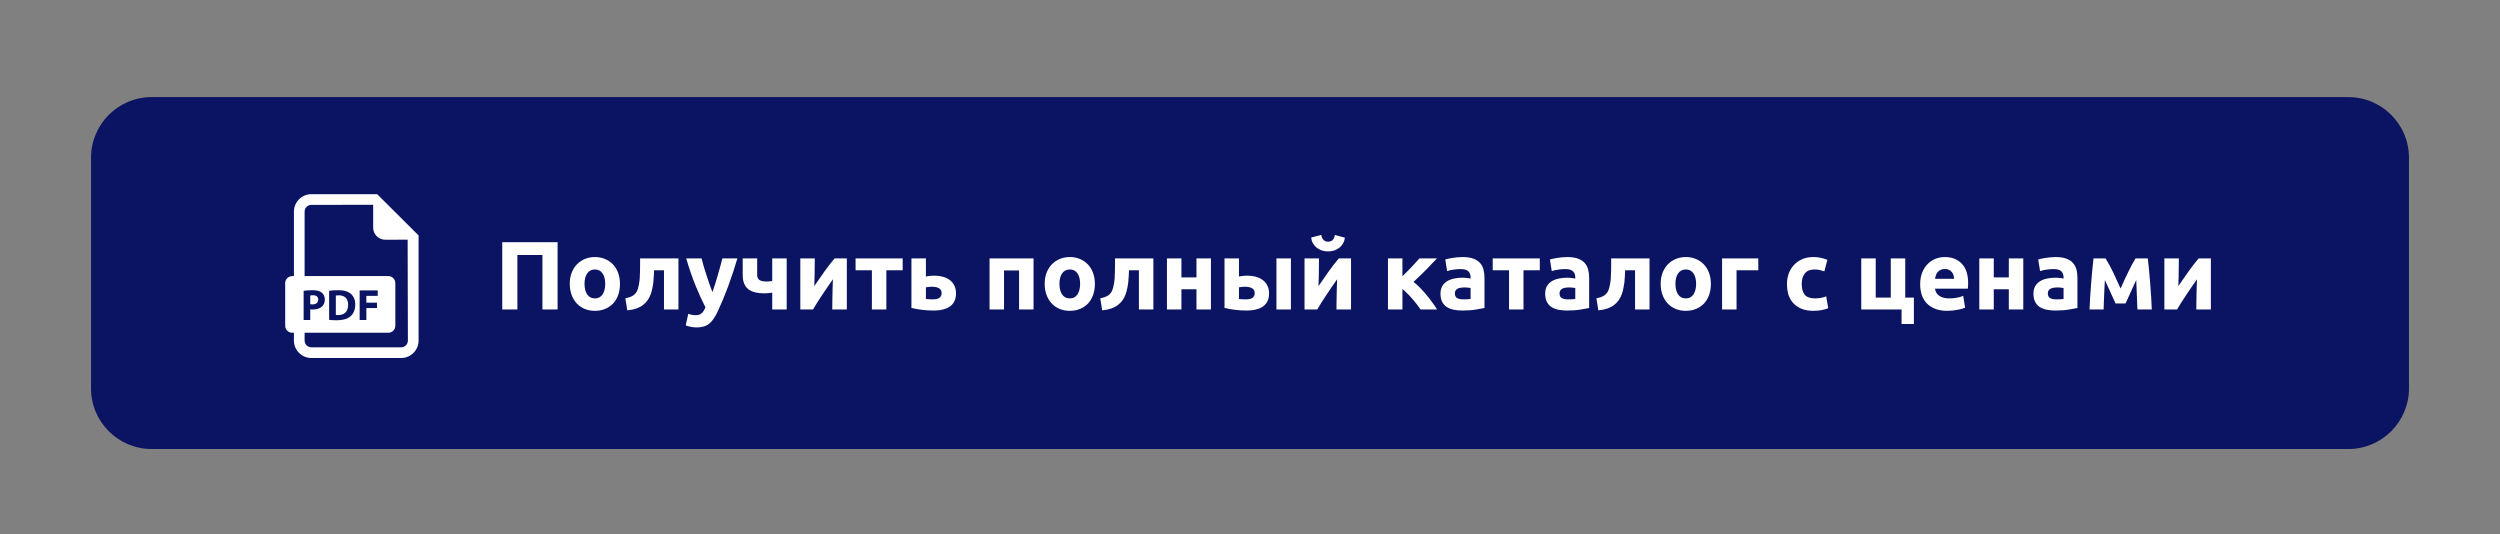 <?xml version="1.0" encoding="UTF-8"?> <svg xmlns="http://www.w3.org/2000/svg" width="412" height="88" viewBox="0 0 412 88" fill="none"><rect x="0" y="0" width="412" height="88" fill="#808080" stroke="none"/> <g id="Group_1_17 2"> <path id="Vector" d="M387 16H25C19.477 16 15 20.477 15 26V64C15 69.523 19.477 74 25 74H387C392.523 74 397 69.523 397 64V26C397 20.477 392.523 16 387 16Z" fill="#0B1462"></path> <g id="Group 6"> <path id="Vector_2" d="M52.444 49.371C52.444 48.922 52.133 48.655 51.584 48.655C51.36 48.655 51.208 48.677 51.128 48.698V50.137C51.222 50.158 51.338 50.165 51.497 50.165C52.083 50.165 52.444 49.869 52.444 49.371Z" fill="white"></path> <path id="Vector_3" d="M55.842 48.67C55.597 48.67 55.438 48.692 55.344 48.714V51.9C55.438 51.922 55.59 51.922 55.727 51.922C56.724 51.929 57.375 51.38 57.375 50.217C57.382 49.205 56.789 48.67 55.842 48.67Z" fill="white"></path> <g id="Group 5"> <path id="Vector_4" d="M91.891 39.912V51H89.394V42.024H85.266V51H82.77V39.912H91.891ZM102.171 46.776C102.171 47.437 102.075 48.045 101.883 48.6C101.691 49.144 101.413 49.613 101.051 50.008C100.688 50.392 100.251 50.691 99.739 50.904C99.237 51.117 98.671 51.224 98.042 51.224C97.423 51.224 96.858 51.117 96.346 50.904C95.845 50.691 95.413 50.392 95.05 50.008C94.687 49.613 94.405 49.144 94.202 48.6C93.999 48.045 93.898 47.437 93.898 46.776C93.898 46.115 93.999 45.512 94.202 44.968C94.415 44.424 94.703 43.96 95.066 43.576C95.439 43.192 95.877 42.893 96.378 42.68C96.89 42.467 97.445 42.36 98.042 42.36C98.65 42.36 99.205 42.467 99.707 42.68C100.219 42.893 100.656 43.192 101.019 43.576C101.381 43.96 101.664 44.424 101.867 44.968C102.069 45.512 102.171 46.115 102.171 46.776ZM99.739 46.776C99.739 46.04 99.588 45.464 99.29 45.048C99.002 44.621 98.586 44.408 98.042 44.408C97.498 44.408 97.077 44.621 96.778 45.048C96.479 45.464 96.33 46.04 96.33 46.776C96.33 47.512 96.479 48.099 96.778 48.536C97.077 48.963 97.498 49.176 98.042 49.176C98.586 49.176 99.002 48.963 99.29 48.536C99.588 48.099 99.739 47.512 99.739 46.776ZM107.793 44.536C107.783 44.845 107.767 45.176 107.745 45.528C107.735 45.869 107.708 46.216 107.665 46.568C107.623 46.909 107.564 47.245 107.489 47.576C107.425 47.907 107.34 48.216 107.233 48.504C107.105 48.845 106.94 49.165 106.737 49.464C106.545 49.752 106.295 50.013 105.985 50.248C105.687 50.483 105.319 50.68 104.881 50.84C104.455 50.989 103.953 51.091 103.377 51.144L103.057 49.16C103.601 49.053 104.023 48.904 104.321 48.712C104.62 48.509 104.844 48.253 104.993 47.944C105.111 47.677 105.201 47.368 105.265 47.016C105.34 46.664 105.393 46.296 105.425 45.912C105.457 45.517 105.473 45.117 105.473 44.712C105.484 44.307 105.489 43.917 105.489 43.544V42.584H111.809V51H109.425V44.536H107.793ZM121.521 42.584C121.041 44.205 120.539 45.725 120.017 47.144C119.494 48.563 118.923 49.939 118.305 51.272C118.081 51.752 117.857 52.157 117.632 52.488C117.409 52.829 117.163 53.107 116.897 53.32C116.63 53.544 116.326 53.704 115.985 53.8C115.654 53.907 115.265 53.96 114.817 53.96C114.443 53.96 114.097 53.923 113.777 53.848C113.467 53.784 113.211 53.709 113.009 53.624L113.425 51.72C113.67 51.805 113.889 51.864 114.081 51.896C114.273 51.928 114.475 51.944 114.689 51.944C115.115 51.944 115.441 51.827 115.665 51.592C115.899 51.368 116.097 51.053 116.257 50.648C115.713 49.581 115.169 48.387 114.625 47.064C114.081 45.731 113.569 44.237 113.089 42.584H115.617C115.723 43 115.846 43.453 115.985 43.944C116.134 44.424 116.289 44.915 116.449 45.416C116.609 45.907 116.769 46.387 116.929 46.856C117.099 47.325 117.259 47.752 117.409 48.136C117.547 47.752 117.691 47.325 117.841 46.856C117.99 46.387 118.134 45.907 118.273 45.416C118.422 44.915 118.561 44.424 118.689 43.944C118.827 43.453 118.95 43 119.057 42.584H121.521ZM124.783 42.584V45.304C124.783 45.709 124.911 45.992 125.167 46.152C125.433 46.312 125.801 46.392 126.271 46.392C126.367 46.392 126.516 46.387 126.719 46.376C126.921 46.355 127.103 46.333 127.263 46.312V42.584H129.647V51H127.263V48.232C127.049 48.264 126.815 48.291 126.559 48.312C126.313 48.333 126.127 48.344 125.999 48.344C125.455 48.344 124.959 48.296 124.511 48.2C124.073 48.093 123.695 47.928 123.375 47.704C123.065 47.469 122.825 47.16 122.655 46.776C122.484 46.381 122.399 45.896 122.399 45.32V42.584H124.783ZM139.556 42.584V51H137.156C137.156 50.467 137.162 49.939 137.172 49.416C137.183 48.883 137.194 48.392 137.204 47.944C137.215 47.496 137.226 47.107 137.236 46.776C137.258 46.435 137.268 46.184 137.268 46.024C136.959 46.461 136.65 46.904 136.34 47.352C136.031 47.8 135.732 48.243 135.444 48.68C135.167 49.107 134.9 49.517 134.644 49.912C134.399 50.307 134.18 50.669 133.988 51H131.892V42.584H134.276C134.276 43.117 134.271 43.629 134.26 44.12C134.26 44.6 134.255 45.037 134.244 45.432C134.234 45.827 134.223 46.173 134.212 46.472C134.202 46.76 134.196 46.984 134.196 47.144C134.836 46.205 135.423 45.363 135.956 44.616C136.5 43.869 137.028 43.192 137.54 42.584H139.556ZM148.758 44.536H146.071V51H143.687V44.536H140.999V42.584H148.758V44.536ZM153.773 49.336C154.21 49.336 154.551 49.256 154.797 49.096C155.053 48.925 155.181 48.653 155.181 48.28C155.181 48.088 155.138 47.928 155.053 47.8C154.967 47.661 154.85 47.555 154.701 47.48C154.551 47.395 154.375 47.336 154.173 47.304C153.981 47.272 153.773 47.256 153.549 47.256C153.389 47.256 153.213 47.267 153.021 47.288C152.829 47.309 152.685 47.331 152.589 47.352V49.272C152.717 49.293 152.887 49.309 153.101 49.32C153.314 49.331 153.538 49.336 153.773 49.336ZM152.589 45.576C152.738 45.533 152.93 45.501 153.165 45.48C153.41 45.448 153.687 45.432 153.997 45.432C154.498 45.432 154.962 45.491 155.389 45.608C155.826 45.725 156.205 45.907 156.525 46.152C156.845 46.387 157.095 46.691 157.277 47.064C157.458 47.427 157.549 47.853 157.549 48.344C157.549 48.835 157.463 49.261 157.293 49.624C157.122 49.976 156.877 50.269 156.557 50.504C156.237 50.728 155.853 50.893 155.405 51C154.967 51.117 154.477 51.176 153.933 51.176C153.229 51.176 152.583 51.139 151.997 51.064C151.41 51 150.813 50.893 150.205 50.744V42.584H152.589V45.576ZM170.328 42.584V51H167.944V44.568H165.464V51H163.08V42.584H170.328ZM180.436 46.776C180.436 47.437 180.34 48.045 180.148 48.6C179.956 49.144 179.679 49.613 179.316 50.008C178.953 50.392 178.516 50.691 178.004 50.904C177.503 51.117 176.937 51.224 176.308 51.224C175.689 51.224 175.124 51.117 174.612 50.904C174.111 50.691 173.679 50.392 173.316 50.008C172.953 49.613 172.671 49.144 172.468 48.6C172.265 48.045 172.164 47.437 172.164 46.776C172.164 46.115 172.265 45.512 172.468 44.968C172.681 44.424 172.969 43.96 173.332 43.576C173.705 43.192 174.143 42.893 174.644 42.68C175.156 42.467 175.711 42.36 176.308 42.36C176.916 42.36 177.471 42.467 177.972 42.68C178.484 42.893 178.921 43.192 179.284 43.576C179.647 43.96 179.929 44.424 180.132 44.968C180.335 45.512 180.436 46.115 180.436 46.776ZM178.004 46.776C178.004 46.04 177.855 45.464 177.556 45.048C177.268 44.621 176.852 44.408 176.308 44.408C175.764 44.408 175.343 44.621 175.044 45.048C174.744 45.464 174.596 46.04 174.596 46.776C174.596 47.512 174.744 48.099 175.044 48.536C175.343 48.963 175.764 49.176 176.308 49.176C176.852 49.176 177.268 48.963 177.556 48.536C177.855 48.099 178.004 47.512 178.004 46.776ZM186.059 44.536C186.048 44.845 186.032 45.176 186.011 45.528C186 45.869 185.974 46.216 185.931 46.568C185.888 46.909 185.83 47.245 185.755 47.576C185.691 47.907 185.606 48.216 185.499 48.504C185.371 48.845 185.206 49.165 185.003 49.464C184.811 49.752 184.56 50.013 184.251 50.248C183.951 50.483 183.584 50.68 183.147 50.84C182.72 50.989 182.218 51.091 181.643 51.144L181.323 49.16C181.867 49.053 182.287 48.904 182.587 48.712C182.886 48.509 183.11 48.253 183.259 47.944C183.376 47.677 183.466 47.368 183.531 47.016C183.605 46.664 183.659 46.296 183.691 45.912C183.723 45.517 183.739 45.117 183.739 44.712C183.75 44.307 183.755 43.917 183.755 43.544V42.584H190.075V51H187.691V44.536H186.059ZM199.562 51H197.178V47.672H194.698V51H192.314V42.584H194.698V45.72H197.178V42.584H199.562V51ZM212.743 51H210.359V42.584H212.743V51ZM205.367 49.336C205.804 49.336 206.145 49.256 206.391 49.096C206.646 48.925 206.775 48.653 206.775 48.28C206.775 48.088 206.732 47.928 206.647 47.8C206.561 47.661 206.444 47.555 206.295 47.48C206.145 47.395 205.969 47.336 205.767 47.304C205.575 47.272 205.367 47.256 205.143 47.256C204.982 47.256 204.807 47.267 204.615 47.288C204.423 47.309 204.279 47.331 204.183 47.352V49.272C204.311 49.293 204.481 49.309 204.695 49.32C204.908 49.331 205.132 49.336 205.367 49.336ZM204.183 45.576C204.332 45.533 204.524 45.501 204.759 45.48C205.004 45.448 205.281 45.432 205.591 45.432C206.081 45.432 206.54 45.491 206.967 45.608C207.404 45.725 207.783 45.907 208.103 46.152C208.423 46.387 208.673 46.691 208.855 47.064C209.047 47.427 209.143 47.853 209.143 48.344C209.143 48.835 209.057 49.261 208.887 49.624C208.716 49.976 208.471 50.269 208.151 50.504C207.831 50.728 207.447 50.893 206.999 51C206.561 51.117 206.071 51.176 205.527 51.176C204.823 51.176 204.177 51.139 203.591 51.064C203.004 51 202.407 50.893 201.799 50.744V42.584H204.183V45.576ZM222.65 42.584V51H220.25C220.25 50.467 220.255 49.939 220.266 49.416C220.277 48.883 220.287 48.392 220.298 47.944C220.309 47.496 220.319 47.107 220.33 46.776C220.351 46.435 220.362 46.184 220.362 46.024C220.053 46.461 219.743 46.904 219.434 47.352C219.124 47.8 218.826 48.243 218.538 48.68C218.261 49.107 217.993 49.517 217.738 49.912C217.493 50.307 217.274 50.669 217.082 51H214.986V42.584H217.37C217.37 43.117 217.365 43.629 217.354 44.12C217.354 44.6 217.349 45.037 217.338 45.432C217.327 45.827 217.317 46.173 217.306 46.472C217.295 46.76 217.29 46.984 217.29 47.144C217.93 46.205 218.517 45.363 219.05 44.616C219.594 43.869 220.122 43.192 220.634 42.584H222.65ZM218.858 41.432C218.517 41.432 218.186 41.384 217.866 41.288C217.557 41.181 217.273 41.032 217.018 40.84C216.762 40.637 216.549 40.397 216.378 40.12C216.217 39.832 216.122 39.507 216.09 39.144L217.738 38.712C217.823 39.117 217.962 39.405 218.154 39.576C218.357 39.747 218.591 39.832 218.858 39.832C219.135 39.832 219.37 39.757 219.562 39.608C219.765 39.448 219.909 39.155 219.994 38.728L221.626 39.16C221.594 39.523 221.493 39.848 221.322 40.136C221.161 40.413 220.954 40.648 220.698 40.84C220.453 41.032 220.17 41.181 219.85 41.288C219.529 41.384 219.199 41.432 218.858 41.432ZM231.12 45.528C231.355 45.304 231.6 45.059 231.856 44.792C232.123 44.525 232.379 44.264 232.624 44.008C232.868 43.741 233.104 43.485 233.328 43.24C233.552 42.995 233.749 42.776 233.92 42.584H236.816C236.603 42.808 236.336 43.085 236.016 43.416C235.706 43.747 235.376 44.093 235.024 44.456C234.672 44.808 234.315 45.16 233.952 45.512C233.6 45.864 233.264 46.179 232.944 46.456C233.264 46.701 233.605 47.005 233.968 47.368C234.331 47.731 234.683 48.12 235.024 48.536C235.376 48.952 235.706 49.373 236.016 49.8C236.336 50.227 236.608 50.627 236.832 51H234.112C233.92 50.712 233.701 50.413 233.456 50.104C233.211 49.784 232.955 49.475 232.688 49.176C232.421 48.867 232.148 48.579 231.872 48.312C231.605 48.045 231.355 47.816 231.12 47.624V51H228.736V42.584H231.12V45.528ZM241.171 49.336C241.404 49.336 241.629 49.331 241.843 49.32C242.056 49.309 242.227 49.293 242.355 49.272V47.464C242.259 47.443 242.115 47.421 241.923 47.4C241.731 47.379 241.555 47.368 241.395 47.368C241.171 47.368 240.957 47.384 240.755 47.416C240.563 47.437 240.392 47.485 240.243 47.56C240.093 47.635 239.976 47.736 239.891 47.864C239.805 47.992 239.763 48.152 239.763 48.344C239.763 48.717 239.885 48.979 240.131 49.128C240.387 49.267 240.732 49.336 241.171 49.336ZM240.979 42.36C241.683 42.36 242.269 42.44 242.739 42.6C243.208 42.76 243.581 42.989 243.859 43.288C244.146 43.587 244.349 43.949 244.467 44.376C244.584 44.803 244.643 45.277 244.643 45.8V50.76C244.301 50.835 243.827 50.92 243.219 51.016C242.611 51.123 241.875 51.176 241.011 51.176C240.467 51.176 239.971 51.128 239.523 51.032C239.085 50.936 238.707 50.781 238.387 50.568C238.066 50.344 237.821 50.056 237.651 49.704C237.48 49.352 237.395 48.92 237.395 48.408C237.395 47.917 237.491 47.501 237.683 47.16C237.885 46.819 238.152 46.547 238.483 46.344C238.813 46.141 239.192 45.997 239.619 45.912C240.045 45.816 240.488 45.768 240.947 45.768C241.256 45.768 241.528 45.784 241.763 45.816C242.008 45.837 242.205 45.869 242.355 45.912V45.688C242.355 45.283 242.232 44.957 241.987 44.712C241.741 44.467 241.315 44.344 240.707 44.344C240.301 44.344 239.901 44.376 239.507 44.44C239.112 44.493 238.771 44.573 238.483 44.68L238.179 42.76C238.317 42.717 238.488 42.675 238.691 42.632C238.904 42.579 239.133 42.536 239.379 42.504C239.624 42.461 239.88 42.429 240.147 42.408C240.424 42.376 240.701 42.36 240.979 42.36ZM253.758 44.536H251.071V51H248.687V44.536H245.999V42.584H253.758V44.536ZM258.421 49.336C258.654 49.336 258.878 49.331 259.092 49.32C259.305 49.309 259.477 49.293 259.605 49.272V47.464C259.509 47.443 259.365 47.421 259.173 47.4C258.981 47.379 258.805 47.368 258.645 47.368C258.421 47.368 258.207 47.384 258.005 47.416C257.813 47.437 257.642 47.485 257.493 47.56C257.343 47.635 257.226 47.736 257.141 47.864C257.055 47.992 257.013 48.152 257.013 48.344C257.013 48.717 257.135 48.979 257.381 49.128C257.637 49.267 257.982 49.336 258.421 49.336ZM258.229 42.36C258.933 42.36 259.518 42.44 259.988 42.6C260.457 42.76 260.831 42.989 261.109 43.288C261.397 43.587 261.599 43.949 261.717 44.376C261.834 44.803 261.893 45.277 261.893 45.8V50.76C261.551 50.835 261.077 50.92 260.469 51.016C259.861 51.123 259.124 51.176 258.26 51.176C257.716 51.176 257.221 51.128 256.773 51.032C256.335 50.936 255.957 50.781 255.637 50.568C255.316 50.344 255.071 50.056 254.901 49.704C254.73 49.352 254.645 48.92 254.645 48.408C254.645 47.917 254.741 47.501 254.933 47.16C255.135 46.819 255.402 46.547 255.733 46.344C256.063 46.141 256.441 45.997 256.868 45.912C257.294 45.816 257.738 45.768 258.197 45.768C258.506 45.768 258.778 45.784 259.013 45.816C259.258 45.837 259.455 45.869 259.605 45.912V45.688C259.605 45.283 259.482 44.957 259.237 44.712C258.991 44.467 258.565 44.344 257.957 44.344C257.551 44.344 257.15 44.376 256.757 44.44C256.361 44.493 256.021 44.573 255.733 44.68L255.429 42.76C255.567 42.717 255.738 42.675 255.941 42.632C256.154 42.579 256.383 42.536 256.629 42.504C256.874 42.461 257.13 42.429 257.397 42.408C257.674 42.376 257.951 42.36 258.229 42.36ZM267.825 44.536C267.814 44.845 267.798 45.176 267.777 45.528C267.766 45.869 267.739 46.216 267.697 46.568C267.654 46.909 267.595 47.245 267.521 47.576C267.457 47.907 267.37 48.216 267.264 48.504C267.136 48.845 266.971 49.165 266.769 49.464C266.577 49.752 266.326 50.013 266.017 50.248C265.718 50.483 265.35 50.68 264.913 50.84C264.486 50.989 263.985 51.091 263.409 51.144L263.089 49.16C263.633 49.053 264.054 48.904 264.353 48.712C264.651 48.509 264.875 48.253 265.025 47.944C265.142 47.677 265.233 47.368 265.297 47.016C265.371 46.664 265.425 46.296 265.457 45.912C265.489 45.517 265.505 45.117 265.505 44.712C265.515 44.307 265.521 43.917 265.521 43.544V42.584H271.841V51H269.457V44.536H267.825ZM281.952 46.776C281.952 47.437 281.856 48.045 281.664 48.6C281.472 49.144 281.194 49.613 280.832 50.008C280.469 50.392 280.031 50.691 279.52 50.904C279.018 51.117 278.453 51.224 277.824 51.224C277.205 51.224 276.639 51.117 276.128 50.904C275.626 50.691 275.194 50.392 274.832 50.008C274.469 49.613 274.186 49.144 273.984 48.6C273.781 48.045 273.68 47.437 273.68 46.776C273.68 46.115 273.781 45.512 273.984 44.968C274.197 44.424 274.484 43.96 274.848 43.576C275.221 43.192 275.658 42.893 276.16 42.68C276.672 42.467 277.226 42.36 277.824 42.36C278.432 42.36 278.986 42.467 279.488 42.68C280 42.893 280.436 43.192 280.799 43.576C281.161 43.96 281.445 44.424 281.648 44.968C281.85 45.512 281.952 46.115 281.952 46.776ZM279.52 46.776C279.52 46.04 279.37 45.464 279.072 45.048C278.784 44.621 278.368 44.408 277.824 44.408C277.28 44.408 276.858 44.621 276.56 45.048C276.261 45.464 276.112 46.04 276.112 46.776C276.112 47.512 276.261 48.099 276.56 48.536C276.858 48.963 277.28 49.176 277.824 49.176C278.368 49.176 278.784 48.963 279.072 48.536C279.37 48.099 279.52 47.512 279.52 46.776ZM289.767 44.536H286.182V51H283.799V42.584H289.767V44.536ZM294.492 46.792C294.492 46.184 294.588 45.613 294.78 45.08C294.983 44.536 295.271 44.067 295.644 43.672C296.018 43.267 296.471 42.947 297.004 42.712C297.538 42.477 298.146 42.36 298.828 42.36C299.276 42.36 299.687 42.403 300.06 42.488C300.434 42.563 300.796 42.675 301.148 42.824L300.652 44.728C300.428 44.643 300.182 44.568 299.915 44.504C299.649 44.44 299.35 44.408 299.02 44.408C298.316 44.408 297.788 44.627 297.436 45.064C297.095 45.501 296.924 46.077 296.924 46.792C296.924 47.549 297.083 48.136 297.404 48.552C297.734 48.968 298.306 49.176 299.116 49.176C299.404 49.176 299.714 49.149 300.044 49.096C300.375 49.043 300.679 48.957 300.956 48.84L301.292 50.792C301.015 50.909 300.667 51.011 300.251 51.096C299.835 51.181 299.378 51.224 298.876 51.224C298.108 51.224 297.447 51.112 296.892 50.888C296.338 50.653 295.879 50.339 295.516 49.944C295.163 49.549 294.903 49.085 294.732 48.552C294.572 48.008 294.492 47.421 294.492 46.792ZM313.984 49.048H315.408V53.4H313.376V51H306.736V42.584H309.12V49.048H311.6V42.584H313.984V49.048ZM316.445 46.856C316.445 46.109 316.557 45.459 316.781 44.904C317.016 44.339 317.32 43.869 317.693 43.496C318.066 43.123 318.493 42.84 318.973 42.648C319.464 42.456 319.965 42.36 320.477 42.36C321.672 42.36 322.616 42.728 323.309 43.464C324.003 44.189 324.349 45.261 324.349 46.68C324.349 46.819 324.344 46.973 324.333 47.144C324.323 47.304 324.312 47.448 324.301 47.576H318.893C318.947 48.067 319.176 48.456 319.581 48.744C319.987 49.032 320.53 49.176 321.212 49.176C321.65 49.176 322.077 49.139 322.493 49.064C322.92 48.979 323.266 48.877 323.533 48.76L323.853 50.696C323.725 50.76 323.555 50.824 323.341 50.888C323.128 50.952 322.888 51.005 322.621 51.048C322.365 51.101 322.088 51.144 321.789 51.176C321.491 51.208 321.192 51.224 320.893 51.224C320.136 51.224 319.475 51.112 318.909 50.888C318.355 50.664 317.891 50.36 317.517 49.976C317.155 49.581 316.883 49.117 316.701 48.584C316.531 48.051 316.445 47.475 316.445 46.856ZM322.044 45.944C322.035 45.741 321.996 45.544 321.932 45.352C321.88 45.16 321.789 44.989 321.661 44.84C321.544 44.691 321.389 44.568 321.197 44.472C321.016 44.376 320.787 44.328 320.509 44.328C320.243 44.328 320.012 44.376 319.82 44.472C319.628 44.557 319.469 44.675 319.341 44.824C319.213 44.973 319.111 45.149 319.036 45.352C318.973 45.544 318.925 45.741 318.893 45.944H322.044ZM333.437 51H331.053V47.672H328.573V51H326.189V42.584H328.573V45.72H331.053V42.584H333.437V51ZM338.889 49.336C339.124 49.336 339.348 49.331 339.562 49.32C339.775 49.309 339.946 49.293 340.074 49.272V47.464C339.978 47.443 339.833 47.421 339.642 47.4C339.45 47.379 339.273 47.368 339.113 47.368C338.889 47.368 338.676 47.384 338.474 47.416C338.282 47.437 338.111 47.485 337.962 47.56C337.812 47.635 337.695 47.736 337.609 47.864C337.523 47.992 337.482 48.152 337.482 48.344C337.482 48.717 337.604 48.979 337.85 49.128C338.106 49.267 338.451 49.336 338.889 49.336ZM338.698 42.36C339.402 42.36 339.988 42.44 340.458 42.6C340.927 42.76 341.299 42.989 341.578 43.288C341.866 43.587 342.068 43.949 342.186 44.376C342.303 44.803 342.362 45.277 342.362 45.8V50.76C342.02 50.835 341.546 50.92 340.938 51.016C340.329 51.123 339.594 51.176 338.73 51.176C338.186 51.176 337.69 51.128 337.242 51.032C336.804 50.936 336.426 50.781 336.105 50.568C335.785 50.344 335.54 50.056 335.37 49.704C335.199 49.352 335.113 48.92 335.113 48.408C335.113 47.917 335.21 47.501 335.402 47.16C335.604 46.819 335.871 46.547 336.202 46.344C336.532 46.141 336.91 45.997 337.337 45.912C337.763 45.816 338.207 45.768 338.665 45.768C338.975 45.768 339.247 45.784 339.482 45.816C339.727 45.837 339.924 45.869 340.074 45.912V45.688C340.074 45.283 339.951 44.957 339.706 44.712C339.46 44.467 339.034 44.344 338.426 44.344C338.02 44.344 337.619 44.376 337.225 44.44C336.83 44.493 336.49 44.573 336.202 44.68L335.898 42.76C336.036 42.717 336.207 42.675 336.41 42.632C336.623 42.579 336.852 42.536 337.098 42.504C337.342 42.461 337.599 42.429 337.866 42.408C338.143 42.376 338.42 42.36 338.698 42.36ZM346.885 46.152C346.864 46.525 346.842 46.931 346.82 47.368C346.799 47.805 346.779 48.248 346.757 48.696C346.746 49.133 346.73 49.555 346.708 49.96C346.698 50.355 346.688 50.701 346.677 51H344.357C344.379 50.413 344.411 49.752 344.453 49.016C344.507 48.28 344.56 47.533 344.613 46.776C344.677 46.008 344.741 45.261 344.805 44.536C344.88 43.811 344.949 43.16 345.013 42.584H346.997C347.456 43.331 347.876 44.104 348.26 44.904C348.645 45.704 349.051 46.584 349.477 47.544C349.924 46.52 350.363 45.576 350.789 44.712C351.216 43.837 351.6 43.128 351.941 42.584H353.957C354.032 43.16 354.101 43.811 354.165 44.536C354.24 45.261 354.303 46.008 354.357 46.776C354.421 47.533 354.475 48.28 354.517 49.016C354.56 49.752 354.592 50.413 354.613 51H352.245C352.224 50.168 352.191 49.341 352.148 48.52C352.116 47.699 352.085 46.904 352.053 46.136L350.293 50.008H348.645L346.885 46.152ZM364.353 42.584V51H361.953C361.953 50.467 361.958 49.939 361.969 49.416C361.979 48.883 361.99 48.392 362.001 47.944C362.012 47.496 362.022 47.107 362.033 46.776C362.053 46.435 362.065 46.184 362.065 46.024C361.756 46.461 361.445 46.904 361.137 47.352C360.828 47.8 360.529 48.243 360.241 48.68C359.964 49.107 359.697 49.517 359.441 49.912C359.196 50.307 358.977 50.669 358.785 51H356.689V42.584H359.073C359.073 43.117 359.068 43.629 359.057 44.12C359.057 44.6 359.051 45.037 359.04 45.432C359.03 45.827 359.02 46.173 359.009 46.472C358.998 46.76 358.993 46.984 358.993 47.144C359.633 46.205 360.22 45.363 360.753 44.616C361.297 43.869 361.825 43.192 362.337 42.584H364.353Z" fill="white"></path> <path id="Vector_5" d="M62.157 32H51.312C49.728 32 48.439 33.29 48.439 34.874V45.5H48.158C47.519 45.5 47 46.018 47 46.658V53.681C47 54.321 47.519 54.839 48.158 54.839H48.439V56.126C48.439 57.711 49.728 59 51.312 59H66.109C67.692 59 68.982 57.711 68.982 56.126V38.801L62.157 32ZM50.038 47.925C50.377 47.868 50.854 47.825 51.526 47.825C52.205 47.825 52.69 47.954 53.015 48.215C53.325 48.46 53.535 48.865 53.535 49.342C53.535 49.819 53.376 50.224 53.087 50.498C52.711 50.852 52.155 51.011 51.505 51.011C51.36 51.011 51.23 51.004 51.129 50.99V52.731H50.038V47.925ZM66.109 57.24H51.312C50.699 57.24 50.199 56.741 50.199 56.126V54.839H63.993C64.632 54.839 65.151 54.321 65.151 53.681V46.658C65.151 46.018 64.632 45.5 63.993 45.5H50.199V34.874C50.199 34.261 50.699 33.762 51.312 33.762L61.498 33.751V37.516C61.498 38.616 62.391 39.509 63.491 39.509L67.179 39.498L67.221 56.126C67.221 56.741 66.722 57.24 66.109 57.24ZM54.239 52.709V47.925C54.643 47.861 55.17 47.825 55.727 47.825C56.652 47.825 57.252 47.991 57.722 48.344C58.227 48.721 58.545 49.32 58.545 50.18C58.545 51.112 58.206 51.756 57.736 52.153C57.223 52.579 56.442 52.781 55.489 52.781C54.918 52.781 54.513 52.745 54.239 52.709ZM62.125 49.877V50.773H60.376V52.731H59.27V47.861H62.248V48.764H60.376V49.877H62.125Z" fill="white"></path> </g> </g> </g> </svg> 
